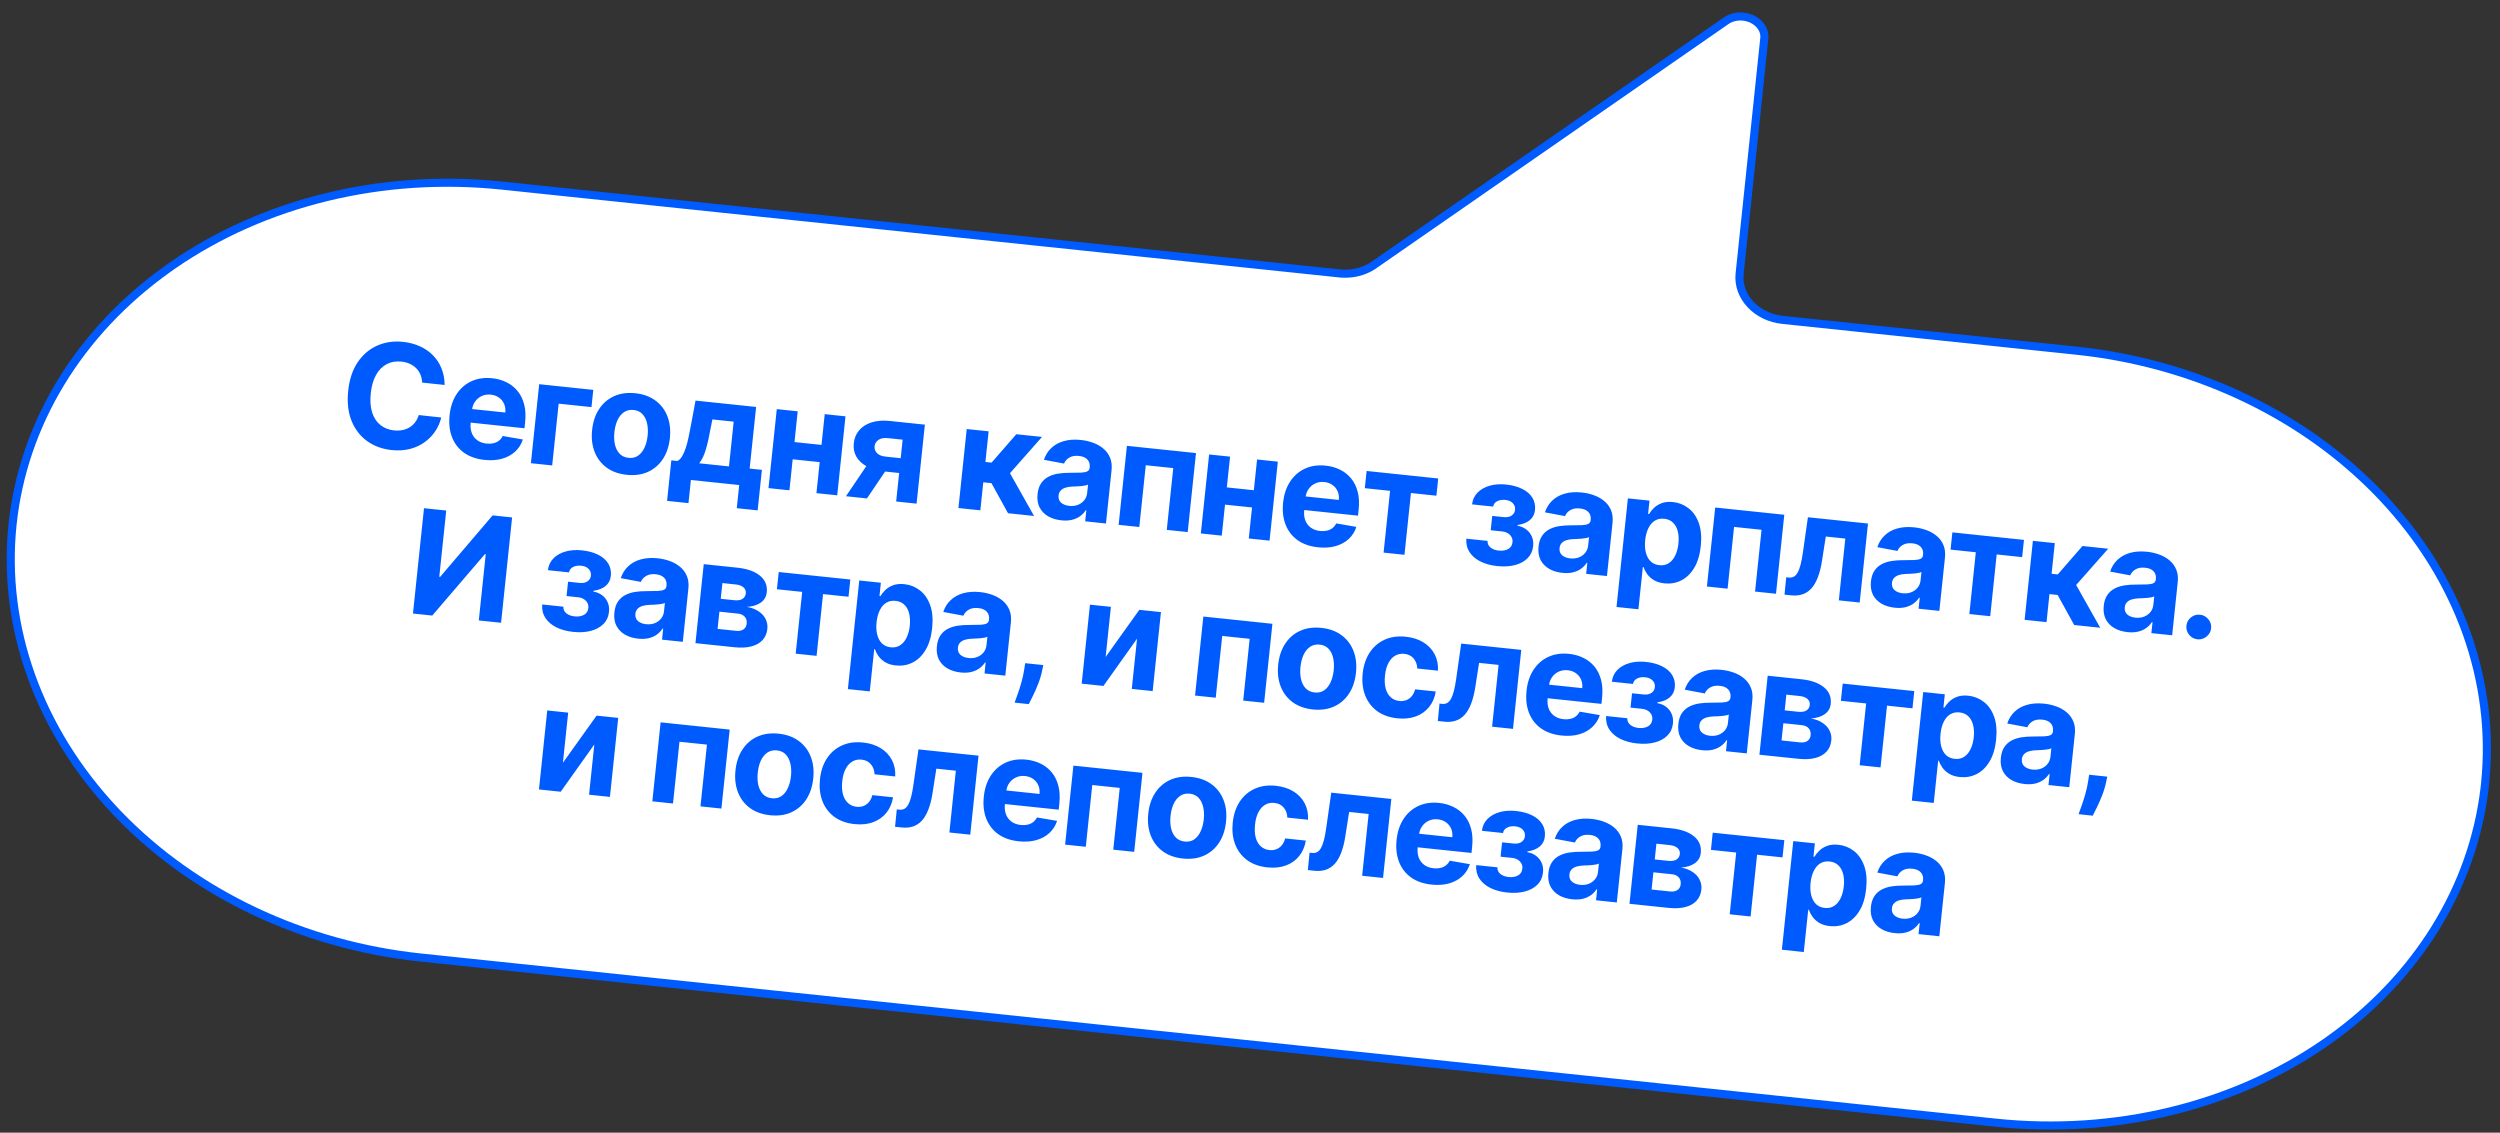 <svg width="309" height="140" viewBox="0 0 309 140" fill="none" xmlns="http://www.w3.org/2000/svg">
<rect x="0" y="0" width="309" height="140" fill="#333333" stroke="none"/>
<g clip-path="url(#clip0_231_365)">
<path d="M246.66 138.76L52.024 118.352C37.518 116.827 24.123 110.482 14.684 100.702L14.238 100.234C4.78 90.19 0.228 77.454 1.552 64.831C2.855 52.402 9.752 41.049 20.783 33.195L21.311 32.824C32.653 24.957 47.305 21.396 62.045 22.939L165.559 33.793L165.843 33.817C166.506 33.858 167.171 33.801 167.809 33.646C168.446 33.492 169.047 33.242 169.585 32.907L169.812 32.757L213.367 2.554C213.744 2.295 214.201 2.124 214.693 2.061L214.905 2.041C215.407 2.01 215.912 2.091 216.371 2.275L216.564 2.36C217.071 2.603 217.478 2.963 217.742 3.385C217.972 3.753 218.084 4.154 218.079 4.551L218.07 4.721L215.017 33.837C214.873 35.212 215.371 36.579 216.371 37.64C217.368 38.699 218.787 39.374 220.31 39.534L256.665 43.346L258.043 43.505C272.021 45.275 284.873 51.525 294.015 60.996L294.462 61.464C303.923 71.51 308.477 84.248 307.153 96.874L307.087 97.466C305.63 109.663 298.777 120.781 287.921 128.509L287.393 128.88C276.051 136.745 261.399 140.306 246.66 138.76Z" fill="white" stroke="#005BFF"/>
<path d="M54.958 47.58L52.174 47.288C52.16 46.922 52.09 46.591 51.963 46.295C51.836 45.995 51.66 45.732 51.435 45.507C51.21 45.282 50.942 45.1 50.631 44.96C50.324 44.821 49.984 44.732 49.611 44.693C48.938 44.622 48.333 44.728 47.798 45.01C47.263 45.288 46.825 45.731 46.482 46.337C46.141 46.94 45.922 47.693 45.828 48.596C45.731 49.524 45.786 50.318 45.996 50.978C46.209 51.639 46.549 52.157 47.016 52.531C47.482 52.906 48.044 53.128 48.7 53.196C49.069 53.235 49.415 53.222 49.739 53.157C50.067 53.093 50.364 52.981 50.629 52.82C50.895 52.655 51.123 52.446 51.312 52.191C51.506 51.937 51.653 51.64 51.753 51.299L54.536 51.604C54.401 52.194 54.161 52.751 53.814 53.276C53.473 53.797 53.037 54.251 52.508 54.637C51.984 55.019 51.376 55.302 50.684 55.487C49.997 55.667 49.236 55.714 48.401 55.627C47.239 55.505 46.229 55.133 45.368 54.512C44.512 53.891 43.871 53.054 43.446 52.003C43.025 50.952 42.889 49.718 43.037 48.303C43.186 46.883 43.58 45.703 44.218 44.763C44.856 43.823 45.661 43.141 46.631 42.715C47.601 42.286 48.659 42.131 49.803 42.251C50.557 42.33 51.246 42.509 51.868 42.789C52.494 43.069 53.036 43.438 53.493 43.898C53.951 44.353 54.306 44.889 54.558 45.507C54.815 46.125 54.948 46.816 54.958 47.58ZM59.887 56.844C58.882 56.739 58.039 56.444 57.357 55.962C56.68 55.475 56.185 54.836 55.874 54.045C55.563 53.25 55.462 52.337 55.57 51.307C55.675 50.303 55.963 49.442 56.432 48.724C56.901 48.006 57.512 47.473 58.265 47.123C59.021 46.774 59.878 46.65 60.836 46.75C61.48 46.818 62.069 46.984 62.602 47.25C63.141 47.512 63.596 47.871 63.968 48.325C64.344 48.78 64.617 49.332 64.784 49.979C64.953 50.622 64.993 51.359 64.906 52.19L64.828 52.934L56.583 52.069L56.759 50.391L62.455 50.988C62.496 50.598 62.447 50.244 62.309 49.925C62.171 49.606 61.961 49.347 61.677 49.145C61.399 48.941 61.063 48.818 60.669 48.776C60.257 48.733 59.883 48.79 59.545 48.948C59.212 49.101 58.94 49.328 58.728 49.627C58.517 49.922 58.39 50.262 58.345 50.647L58.178 52.243C58.127 52.726 58.172 53.153 58.313 53.523C58.459 53.894 58.687 54.192 58.997 54.417C59.308 54.643 59.69 54.779 60.143 54.827C60.444 54.858 60.724 54.845 60.983 54.786C61.242 54.728 61.469 54.623 61.665 54.472C61.861 54.321 62.018 54.128 62.137 53.892L64.625 54.32C64.434 54.908 64.119 55.407 63.678 55.815C63.241 56.219 62.7 56.513 62.055 56.698C61.415 56.88 60.692 56.928 59.887 56.844ZM73.331 48.189L73.107 50.318L69.051 49.893L68.251 57.528L65.619 57.252L66.643 47.487L73.331 48.189ZM77.463 58.687C76.476 58.583 75.644 58.284 74.967 57.789C74.295 57.29 73.804 56.643 73.493 55.847C73.183 55.048 73.08 54.148 73.185 53.148C73.291 52.139 73.578 51.278 74.047 50.565C74.517 49.847 75.132 49.316 75.892 48.971C76.657 48.623 77.533 48.501 78.52 48.604C79.508 48.708 80.338 49.009 81.009 49.508C81.686 50.003 82.179 50.65 82.49 51.45C82.8 52.245 82.903 53.147 82.797 54.156C82.692 55.156 82.405 56.015 81.936 56.733C81.467 57.446 80.85 57.977 80.085 58.325C79.325 58.67 78.451 58.79 77.463 58.687ZM77.696 56.59C78.145 56.637 78.534 56.55 78.861 56.327C79.189 56.1 79.453 55.772 79.652 55.343C79.855 54.914 79.987 54.416 80.046 53.848C80.106 53.28 80.081 52.766 79.971 52.304C79.865 51.843 79.675 51.468 79.401 51.177C79.127 50.887 78.766 50.719 78.316 50.672C77.863 50.624 77.468 50.713 77.132 50.94C76.799 51.166 76.531 51.493 76.328 51.922C76.129 52.351 75.999 52.85 75.94 53.417C75.88 53.985 75.903 54.5 76.009 54.961C76.119 55.422 76.314 55.798 76.591 56.089C76.874 56.376 77.242 56.543 77.696 56.59ZM82.45 61.909L82.975 56.9L83.726 56.978C83.956 56.865 84.153 56.667 84.315 56.384C84.482 56.102 84.629 55.764 84.755 55.37C84.887 54.977 85 54.55 85.096 54.088C85.196 53.623 85.29 53.153 85.378 52.678L85.967 49.514L93.456 50.299L92.657 57.915L94.171 58.073L93.645 63.083L91.064 62.812L91.364 59.952L85.395 59.326L85.095 62.186L82.45 61.909ZM86.421 57.261L90.102 57.647L90.682 52.116L88.05 51.84L87.832 52.936C87.651 53.971 87.454 54.846 87.242 55.56C87.031 56.271 86.757 56.838 86.421 57.261ZM102.407 55.081L102.184 57.211L97.086 56.676L97.309 54.546L102.407 55.081ZM98.598 50.838L97.574 60.603L94.986 60.331L96.01 50.567L98.598 50.838ZM104.503 51.457L103.48 61.222L100.911 60.953L101.935 51.188L104.503 51.457ZM110.765 61.986L111.566 54.344L109.735 54.152C109.24 54.1 108.85 54.175 108.568 54.377C108.285 54.579 108.13 54.837 108.101 55.151C108.064 55.468 108.158 55.75 108.385 55.997C108.617 56.24 108.978 56.387 109.47 56.438L112.229 56.728L112.037 58.559L109.278 58.269C108.443 58.182 107.734 57.979 107.15 57.66C106.567 57.342 106.133 56.939 105.85 56.451C105.568 55.959 105.46 55.41 105.528 54.804C105.59 54.168 105.812 53.627 106.193 53.183C106.574 52.735 107.086 52.409 107.728 52.207C108.376 52 109.119 51.941 109.958 52.029L114.313 52.486L113.289 62.25L110.765 61.986ZM104.56 61.335L107.808 56.534L110.396 56.805L107.154 61.607L104.56 61.335ZM118.462 62.793L119.486 53.028L122.194 53.312L121.797 57.101L122.56 57.181L125.614 53.671L128.793 54.004L124.833 58.486L127.807 63.773L124.591 63.435L122.545 59.718L121.534 59.612L121.17 63.077L118.462 62.793ZM131.18 64.313C130.557 64.247 130.013 64.081 129.548 63.814C129.084 63.542 128.732 63.178 128.493 62.72C128.259 62.258 128.175 61.705 128.243 61.061C128.3 60.519 128.447 60.074 128.685 59.726C128.923 59.378 129.225 59.11 129.592 58.921C129.959 58.732 130.366 58.604 130.815 58.535C131.268 58.467 131.738 58.435 132.226 58.439C132.8 58.439 133.264 58.432 133.617 58.417C133.97 58.399 134.231 58.345 134.399 58.255C134.566 58.166 134.661 58.017 134.683 57.809L134.687 57.771C134.729 57.369 134.635 57.044 134.404 56.797C134.177 56.55 133.832 56.403 133.37 56.354C132.883 56.303 132.484 56.371 132.173 56.556C131.863 56.738 131.644 56.985 131.517 57.297L129.033 56.831C129.223 56.251 129.527 55.765 129.945 55.372C130.364 54.974 130.88 54.69 131.493 54.519C132.111 54.343 132.81 54.297 133.59 54.379C134.133 54.435 134.645 54.553 135.128 54.733C135.615 54.912 136.037 55.156 136.394 55.463C136.756 55.771 137.028 56.147 137.208 56.59C137.389 57.029 137.449 57.538 137.389 58.119L136.698 64.705L134.13 64.436L134.272 63.081L134.195 63.074C134.007 63.362 133.769 63.609 133.481 63.815C133.195 64.016 132.86 64.163 132.478 64.256C132.095 64.344 131.663 64.363 131.18 64.313ZM132.151 62.525C132.55 62.567 132.91 62.525 133.231 62.4C133.553 62.271 133.815 62.08 134.018 61.827C134.22 61.574 134.339 61.276 134.375 60.933L134.484 59.897C134.393 59.943 134.271 59.981 134.118 60.013C133.969 60.04 133.802 60.063 133.616 60.082C133.43 60.097 133.244 60.109 133.059 60.12C132.874 60.126 132.706 60.132 132.556 60.138C132.233 60.151 131.948 60.196 131.7 60.273C131.452 60.35 131.253 60.468 131.103 60.628C130.954 60.784 130.866 60.989 130.84 61.243C130.801 61.612 130.905 61.908 131.151 62.131C131.403 62.35 131.736 62.481 132.151 62.525ZM138.262 64.869L139.286 55.104L147.824 55.999L146.8 65.764L144.212 65.493L145.013 57.858L141.618 57.502L140.818 65.137L138.262 64.869ZM155.845 60.684L155.622 62.814L150.523 62.279L150.747 60.149L155.845 60.684ZM152.035 56.441L151.011 66.206L148.424 65.934L149.448 56.17L152.035 56.441ZM157.941 57.06L156.917 66.825L154.349 66.556L155.373 56.791L157.941 57.06ZM162.911 67.646C161.907 67.541 161.064 67.247 160.382 66.764C159.704 66.277 159.21 65.638 158.899 64.847C158.588 64.052 158.486 63.14 158.594 62.11C158.7 61.105 158.987 60.244 159.457 59.526C159.926 58.809 160.537 58.275 161.289 57.925C162.046 57.576 162.903 57.452 163.86 57.552C164.505 57.62 165.093 57.787 165.627 58.053C166.165 58.315 166.62 58.673 166.992 59.128C167.369 59.583 167.641 60.134 167.809 60.782C167.977 61.425 168.018 62.162 167.93 62.992L167.852 63.736L159.607 62.872L159.783 61.193L165.479 61.791C165.52 61.401 165.472 61.046 165.334 60.728C165.196 60.409 164.985 60.149 164.702 59.948C164.423 59.743 164.087 59.62 163.693 59.579C163.282 59.536 162.907 59.593 162.57 59.75C162.236 59.904 161.964 60.13 161.753 60.429C161.542 60.724 161.414 61.064 161.369 61.45L161.202 63.045C161.151 63.528 161.197 63.955 161.338 64.326C161.483 64.697 161.711 64.995 162.022 65.22C162.332 65.445 162.714 65.582 163.168 65.629C163.469 65.661 163.749 65.647 164.008 65.589C164.267 65.53 164.494 65.426 164.69 65.275C164.885 65.124 165.043 64.93 165.162 64.694L167.649 65.122C167.459 65.711 167.143 66.209 166.702 66.617C166.265 67.021 165.725 67.316 165.08 67.501C164.439 67.682 163.717 67.731 162.911 67.646ZM168.691 60.34L168.914 58.211L177.763 59.139L177.54 61.268L174.393 60.938L173.593 68.573L171.011 68.303L171.812 60.668L168.691 60.34ZM181.238 66.579L183.864 66.855C183.842 67.178 183.96 67.447 184.216 67.663C184.472 67.878 184.818 68.009 185.254 68.055C185.695 68.101 186.077 68.038 186.399 67.866C186.722 67.69 186.903 67.409 186.944 67.023C186.969 66.786 186.931 66.574 186.83 66.388C186.73 66.198 186.58 66.04 186.378 65.916C186.177 65.793 185.937 65.716 185.657 65.686L184.252 65.539L184.438 63.766L185.843 63.913C186.263 63.957 186.595 63.893 186.84 63.722C187.089 63.551 187.229 63.319 187.26 63.027C187.295 62.696 187.204 62.419 186.987 62.195C186.775 61.967 186.47 61.832 186.072 61.79C185.669 61.748 185.325 61.804 185.039 61.958C184.757 62.109 184.597 62.328 184.559 62.615L181.946 62.341C182.016 61.757 182.245 61.269 182.633 60.877C183.025 60.485 183.526 60.204 184.135 60.032C184.749 59.861 185.42 59.813 186.149 59.889C186.946 59.973 187.621 60.157 188.174 60.442C188.731 60.724 189.143 61.086 189.409 61.53C189.68 61.974 189.785 62.48 189.726 63.047C189.672 63.565 189.457 63.979 189.081 64.291C188.706 64.603 188.205 64.801 187.579 64.885L187.569 64.987C187.968 65.055 188.322 65.201 188.628 65.426C188.934 65.651 189.167 65.941 189.327 66.296C189.488 66.647 189.544 67.05 189.496 67.503C189.433 68.109 189.2 68.61 188.799 69.005C188.402 69.4 187.88 69.682 187.232 69.849C186.589 70.013 185.868 70.053 185.067 69.969C184.287 69.888 183.599 69.702 183.004 69.412C182.413 69.119 181.959 68.733 181.641 68.254C181.327 67.775 181.193 67.217 181.238 66.579ZM193.101 70.805C192.478 70.74 191.934 70.574 191.47 70.306C191.005 70.035 190.654 69.67 190.415 69.213C190.18 68.751 190.097 68.198 190.164 67.554C190.221 67.011 190.369 66.566 190.606 66.218C190.844 65.871 191.147 65.602 191.514 65.414C191.88 65.225 192.288 65.096 192.737 65.028C193.189 64.96 193.66 64.927 194.148 64.931C194.722 64.932 195.185 64.925 195.538 64.91C195.892 64.891 196.152 64.837 196.32 64.748C196.488 64.658 196.583 64.51 196.605 64.302L196.609 64.264C196.651 63.861 196.556 63.537 196.325 63.289C196.098 63.043 195.754 62.895 195.292 62.847C194.804 62.796 194.405 62.863 194.094 63.049C193.784 63.231 193.565 63.478 193.438 63.79L190.955 63.324C191.144 62.744 191.448 62.258 191.866 61.864C192.285 61.467 192.801 61.183 193.415 61.011C194.033 60.836 194.732 60.789 195.512 60.871C196.054 60.928 196.567 61.046 197.049 61.225C197.536 61.405 197.958 61.648 198.316 61.956C198.678 62.264 198.949 62.639 199.13 63.082C199.311 63.521 199.371 64.031 199.31 64.612L198.62 71.198L196.051 70.928L196.193 69.574L196.117 69.566C195.928 69.855 195.69 70.102 195.403 70.308C195.116 70.509 194.782 70.656 194.399 70.749C194.017 70.837 193.584 70.856 193.101 70.805ZM194.073 69.018C194.471 69.059 194.831 69.018 195.153 68.893C195.475 68.764 195.737 68.573 195.939 68.32C196.141 68.067 196.26 67.769 196.296 67.425L196.405 66.389C196.315 66.436 196.193 66.474 196.039 66.505C195.891 66.532 195.723 66.556 195.537 66.575C195.351 66.59 195.166 66.602 194.981 66.613C194.796 66.619 194.628 66.625 194.477 66.631C194.155 66.644 193.869 66.689 193.621 66.766C193.373 66.843 193.174 66.961 193.025 67.121C192.876 67.277 192.788 67.482 192.761 67.736C192.722 68.105 192.826 68.401 193.073 68.624C193.324 68.843 193.657 68.974 194.073 69.018ZM199.8 75.023L201.207 61.597L203.877 61.877L203.705 63.517L203.826 63.53C203.972 63.279 204.172 63.03 204.425 62.783C204.683 62.531 205.004 62.334 205.387 62.19C205.775 62.042 206.243 61.996 206.79 62.054C207.502 62.128 208.139 62.384 208.702 62.82C209.265 63.252 209.687 63.859 209.969 64.643C210.252 65.422 210.335 66.372 210.217 67.49C210.103 68.58 209.831 69.481 209.4 70.194C208.975 70.904 208.441 71.42 207.798 71.742C207.161 72.061 206.471 72.181 205.729 72.104C205.204 72.049 204.766 71.915 204.415 71.703C204.069 71.49 203.793 71.241 203.588 70.954C203.383 70.662 203.233 70.374 203.138 70.09L203.056 70.082L202.508 75.307L199.8 75.023ZM203.346 66.757C203.286 67.338 203.313 67.853 203.429 68.302C203.544 68.751 203.742 69.112 204.022 69.386C204.302 69.655 204.661 69.813 205.097 69.859C205.538 69.905 205.924 69.823 206.254 69.614C206.585 69.4 206.851 69.085 207.054 68.669C207.26 68.249 207.394 67.756 207.453 67.188C207.512 66.624 207.486 66.12 207.374 65.676C207.262 65.231 207.066 64.872 206.786 64.599C206.507 64.325 206.144 64.165 205.699 64.118C205.258 64.072 204.873 64.149 204.544 64.35C204.218 64.552 203.953 64.858 203.747 65.269C203.541 65.681 203.407 66.177 203.346 66.757ZM210.975 72.493L211.999 62.728L220.537 63.624L219.513 73.388L216.925 73.117L217.726 65.482L214.331 65.126L213.531 72.761L210.975 72.493ZM220.565 73.499L220.778 71.349L221.102 71.383C221.331 71.407 221.533 71.372 221.71 71.279C221.892 71.183 222.051 71.013 222.188 70.77C222.325 70.528 222.447 70.2 222.555 69.787C222.663 69.37 222.76 68.853 222.846 68.236L223.458 63.93L230.883 64.709L229.859 74.473L227.278 74.203L228.079 66.568L225.669 66.315L225.204 69.281C225.08 70.094 224.907 70.787 224.684 71.36C224.465 71.932 224.197 72.393 223.877 72.74C223.558 73.084 223.193 73.324 222.78 73.461C222.367 73.598 221.9 73.639 221.379 73.584L220.565 73.499ZM234.187 75.113C233.564 75.048 233.02 74.882 232.555 74.615C232.091 74.343 231.739 73.978 231.5 73.52C231.266 73.059 231.182 72.506 231.25 71.862C231.307 71.319 231.454 70.874 231.692 70.526C231.93 70.178 232.232 69.91 232.599 69.722C232.966 69.533 233.374 69.404 233.822 69.336C234.275 69.267 234.745 69.235 235.233 69.239C235.807 69.24 236.271 69.233 236.624 69.218C236.977 69.2 237.238 69.145 237.406 69.056C237.573 68.966 237.668 68.818 237.69 68.61L237.694 68.572C237.736 68.169 237.642 67.844 237.411 67.597C237.184 67.351 236.839 67.203 236.377 67.155C235.89 67.104 235.491 67.171 235.18 67.357C234.87 67.539 234.651 67.786 234.524 68.098L232.04 67.632C232.23 67.052 232.534 66.566 232.952 66.172C233.371 65.775 233.887 65.49 234.5 65.319C235.118 65.144 235.818 65.097 236.597 65.179C237.14 65.236 237.652 65.354 238.135 65.533C238.622 65.713 239.044 65.956 239.401 66.264C239.763 66.572 240.035 66.947 240.215 67.39C240.396 67.829 240.456 68.339 240.396 68.919L239.705 75.506L237.137 75.236L237.279 73.882L237.202 73.874C237.014 74.163 236.776 74.41 236.488 74.616C236.202 74.817 235.867 74.964 235.485 75.057C235.102 75.145 234.67 75.164 234.187 75.113ZM235.158 73.326C235.557 73.367 235.917 73.326 236.238 73.201C236.56 73.072 236.822 72.881 237.025 72.628C237.227 72.375 237.346 72.077 237.382 71.734L237.491 70.697C237.4 70.743 237.278 70.782 237.125 70.813C236.976 70.841 236.809 70.864 236.623 70.883C236.437 70.897 236.251 70.91 236.066 70.921C235.881 70.927 235.713 70.933 235.563 70.939C235.24 70.952 234.955 70.997 234.707 71.074C234.459 71.151 234.26 71.269 234.11 71.429C233.961 71.585 233.873 71.79 233.847 72.044C233.808 72.413 233.912 72.709 234.158 72.932C234.41 73.151 234.743 73.282 235.158 73.326ZM241.089 67.932L241.312 65.802L250.162 66.73L249.938 68.86L246.791 68.53L245.991 76.165L243.41 75.894L244.21 68.259L241.089 67.932ZM250.242 76.61L251.266 66.846L253.974 67.13L253.577 70.919L254.34 70.999L257.395 67.488L260.573 67.822L256.613 72.304L259.587 77.59L256.371 77.253L254.325 73.536L253.314 73.43L252.951 76.894L250.242 76.61ZM262.96 78.13C262.337 78.065 261.793 77.899 261.328 77.631C260.864 77.36 260.512 76.995 260.273 76.537C260.039 76.076 259.955 75.523 260.023 74.879C260.08 74.336 260.227 73.891 260.465 73.543C260.703 73.195 261.005 72.927 261.372 72.739C261.739 72.55 262.147 72.421 262.595 72.353C263.048 72.284 263.518 72.252 264.006 72.256C264.58 72.257 265.044 72.249 265.397 72.235C265.75 72.216 266.011 72.162 266.179 72.073C266.347 71.983 266.441 71.835 266.463 71.627L266.467 71.589C266.509 71.186 266.415 70.862 266.184 70.614C265.957 70.368 265.612 70.22 265.15 70.172C264.663 70.121 264.264 70.188 263.953 70.374C263.643 70.556 263.424 70.803 263.297 71.115L260.813 70.649C261.003 70.069 261.307 69.582 261.725 69.189C262.144 68.792 262.66 68.507 263.273 68.336C263.892 68.161 264.591 68.114 265.37 68.196C265.913 68.253 266.425 68.371 266.908 68.55C267.395 68.73 267.817 68.973 268.175 69.281C268.536 69.589 268.808 69.964 268.988 70.407C269.169 70.846 269.23 71.356 269.169 71.936L268.478 78.522L265.91 78.253L266.052 76.899L265.975 76.891C265.787 77.18 265.549 77.427 265.261 77.632C264.975 77.834 264.64 77.981 264.258 78.073C263.876 78.162 263.443 78.181 262.96 78.13ZM263.931 76.343C264.33 76.384 264.69 76.343 265.011 76.218C265.333 76.089 265.595 75.898 265.798 75.645C266 75.392 266.119 75.094 266.155 74.751L266.264 73.714C266.173 73.76 266.051 73.799 265.898 73.83C265.749 73.857 265.582 73.881 265.396 73.9C265.21 73.914 265.024 73.927 264.839 73.938C264.654 73.944 264.486 73.95 264.336 73.956C264.013 73.969 263.728 74.014 263.48 74.091C263.232 74.168 263.033 74.286 262.883 74.446C262.734 74.602 262.646 74.807 262.62 75.061C262.581 75.43 262.685 75.726 262.931 75.948C263.183 76.168 263.516 76.299 263.931 76.343ZM271.608 79.018C271.188 78.974 270.843 78.788 270.574 78.459C270.308 78.127 270.198 77.752 270.242 77.332C270.285 76.917 270.471 76.576 270.799 76.311C271.131 76.046 271.507 75.935 271.926 75.979C272.333 76.022 272.674 76.207 272.948 76.536C273.222 76.865 273.337 77.237 273.293 77.652C273.264 77.932 273.165 78.181 272.997 78.399C272.833 78.613 272.629 78.778 272.386 78.894C272.142 79.005 271.883 79.047 271.608 79.018ZM52.407 62.814L55.154 63.102L54.295 71.29L54.403 71.301L60.888 63.703L63.297 63.956L61.932 76.975L59.179 76.686L60.038 68.492L59.943 68.482L53.426 76.083L51.042 75.833L52.407 62.814ZM67.012 74.712L69.638 74.987C69.617 75.311 69.734 75.58 69.99 75.796C70.246 76.011 70.592 76.141 71.029 76.187C71.469 76.233 71.851 76.171 72.173 75.999C72.496 75.823 72.677 75.542 72.718 75.156C72.743 74.919 72.705 74.707 72.605 74.521C72.505 74.33 72.354 74.173 72.153 74.049C71.951 73.925 71.711 73.849 71.431 73.819L70.026 73.672L70.212 71.898L71.617 72.046C72.037 72.09 72.369 72.026 72.614 71.854C72.864 71.683 73.004 71.452 73.034 71.159C73.069 70.829 72.978 70.552 72.761 70.327C72.55 70.1 72.245 69.965 71.846 69.923C71.444 69.881 71.099 69.937 70.813 70.091C70.532 70.241 70.372 70.46 70.333 70.748L67.72 70.474C67.79 69.89 68.019 69.402 68.407 69.01C68.799 68.618 69.3 68.336 69.91 68.165C70.523 67.993 71.195 67.946 71.923 68.022C72.72 68.106 73.395 68.29 73.948 68.575C74.505 68.856 74.917 69.219 75.183 69.662C75.454 70.106 75.559 70.612 75.5 71.18C75.446 71.697 75.231 72.112 74.855 72.424C74.48 72.736 73.979 72.934 73.353 73.018L73.343 73.12C73.743 73.188 74.096 73.334 74.402 73.559C74.709 73.784 74.942 74.074 75.102 74.429C75.262 74.78 75.318 75.182 75.271 75.636C75.207 76.242 74.975 76.742 74.573 77.137C74.176 77.533 73.654 77.814 73.007 77.982C72.364 78.146 71.642 78.186 70.841 78.102C70.061 78.02 69.374 77.835 68.778 77.545C68.188 77.252 67.733 76.866 67.415 76.387C67.101 75.908 66.967 75.35 67.012 74.712ZM78.876 78.938C78.252 78.873 77.709 78.706 77.244 78.439C76.78 78.168 76.428 77.803 76.189 77.345C75.954 76.884 75.871 76.331 75.939 75.686C75.996 75.144 76.143 74.699 76.381 74.351C76.619 74.003 76.921 73.735 77.288 73.546C77.655 73.358 78.062 73.229 78.511 73.16C78.964 73.092 79.434 73.06 79.922 73.064C80.496 73.064 80.96 73.057 81.312 73.043C81.666 73.024 81.926 72.97 82.094 72.881C82.262 72.791 82.357 72.642 82.379 72.435L82.383 72.397C82.425 71.994 82.331 71.669 82.099 71.422C81.873 71.176 81.528 71.028 81.066 70.98C80.579 70.928 80.18 70.996 79.869 71.182C79.558 71.364 79.34 71.611 79.213 71.923L76.729 71.457C76.919 70.877 77.222 70.39 77.641 69.997C78.059 69.6 78.576 69.315 79.189 69.144C79.807 68.969 80.506 68.922 81.286 69.004C81.829 69.061 82.341 69.179 82.824 69.358C83.31 69.537 83.733 69.781 84.09 70.088C84.452 70.396 84.724 70.772 84.904 71.215C85.085 71.654 85.145 72.164 85.084 72.744L84.394 79.33L81.826 79.061L81.968 77.707L81.891 77.699C81.702 77.988 81.464 78.235 81.177 78.44C80.89 78.642 80.556 78.789 80.173 78.881C79.791 78.97 79.359 78.989 78.876 78.938ZM79.847 77.15C80.245 77.192 80.605 77.151 80.927 77.026C81.249 76.897 81.511 76.706 81.713 76.453C81.916 76.2 82.035 75.901 82.071 75.558L82.179 74.522C82.089 74.568 81.967 74.607 81.814 74.638C81.665 74.665 81.498 74.688 81.311 74.707C81.126 74.722 80.94 74.735 80.755 74.745C80.57 74.752 80.402 74.758 80.252 74.763C79.929 74.777 79.644 74.822 79.395 74.898C79.147 74.975 78.949 75.094 78.799 75.254C78.65 75.409 78.562 75.615 78.535 75.869C78.497 76.237 78.601 76.533 78.847 76.756C79.098 76.975 79.432 77.107 79.847 77.15ZM85.958 79.494L86.982 69.73L91.146 70.166C92.349 70.292 93.277 70.621 93.928 71.152C94.579 71.683 94.861 72.37 94.772 73.214C94.717 73.743 94.474 74.164 94.043 74.474C93.611 74.784 93.04 74.965 92.328 75.014C92.908 75.118 93.392 75.303 93.78 75.571C94.172 75.835 94.458 76.154 94.637 76.529C94.82 76.904 94.89 77.305 94.845 77.733C94.787 78.288 94.588 78.75 94.25 79.117C93.916 79.485 93.453 79.745 92.863 79.897C92.277 80.05 91.578 80.084 90.764 79.998L85.958 79.494ZM88.694 77.731L90.977 77.97C91.354 78.01 91.658 77.952 91.888 77.796C92.123 77.636 92.257 77.4 92.29 77.086C92.327 76.739 92.247 76.454 92.052 76.232C91.861 76.011 91.577 75.88 91.2 75.841L88.918 75.601L88.694 77.731ZM89.084 74.012L90.782 74.19C91.053 74.218 91.288 74.204 91.487 74.148C91.69 74.088 91.85 73.989 91.968 73.852C92.089 73.714 92.16 73.544 92.182 73.341C92.213 73.04 92.117 72.792 91.893 72.597C91.67 72.402 91.348 72.283 90.928 72.239L89.288 72.067L89.084 74.012ZM96.027 72.831L96.251 70.701L105.1 71.629L104.877 73.759L101.73 73.429L100.929 81.064L98.348 80.793L99.149 73.158L96.027 72.831ZM104.797 85.172L106.204 71.745L108.875 72.025L108.703 73.665L108.823 73.678C108.97 73.428 109.169 73.179 109.422 72.931C109.68 72.68 110.001 72.482 110.384 72.338C110.773 72.19 111.24 72.145 111.787 72.202C112.499 72.277 113.136 72.532 113.699 72.968C114.262 73.4 114.685 74.008 114.967 74.791C115.249 75.571 115.332 76.52 115.214 77.639C115.1 78.728 114.828 79.629 114.397 80.343C113.972 81.052 113.438 81.568 112.795 81.891C112.158 82.209 111.468 82.33 110.727 82.252C110.201 82.197 109.763 82.063 109.412 81.851C109.066 81.639 108.79 81.389 108.585 81.102C108.38 80.811 108.23 80.523 108.135 80.239L108.053 80.23L107.505 85.456L104.797 85.172ZM108.344 76.906C108.283 77.486 108.31 78.001 108.426 78.45C108.541 78.899 108.739 79.261 109.019 79.534C109.299 79.804 109.658 79.961 110.094 80.007C110.535 80.053 110.921 79.972 111.251 79.762C111.582 79.548 111.849 79.233 112.051 78.817C112.258 78.398 112.391 77.904 112.45 77.336C112.509 76.772 112.483 76.268 112.371 75.824C112.259 75.379 112.063 75.02 111.783 74.747C111.504 74.473 111.141 74.313 110.696 74.266C110.255 74.22 109.87 74.298 109.541 74.499C109.215 74.7 108.95 75.007 108.744 75.418C108.538 75.829 108.404 76.325 108.344 76.906ZM118.737 83.118C118.114 83.052 117.57 82.886 117.106 82.619C116.641 82.347 116.29 81.983 116.051 81.525C115.816 81.063 115.733 80.51 115.8 79.866C115.857 79.324 116.005 78.879 116.242 78.531C116.48 78.183 116.783 77.915 117.149 77.726C117.516 77.537 117.924 77.409 118.373 77.34C118.825 77.272 119.296 77.24 119.784 77.244C120.358 77.244 120.821 77.237 121.174 77.222C121.528 77.204 121.788 77.15 121.956 77.06C122.124 76.971 122.219 76.822 122.241 76.615L122.245 76.576C122.287 76.174 122.192 75.849 121.961 75.602C121.734 75.355 121.39 75.208 120.928 75.159C120.44 75.108 120.041 75.176 119.73 75.362C119.42 75.543 119.201 75.79 119.074 76.103L116.591 75.636C116.78 75.056 117.084 74.57 117.502 74.177C117.921 73.779 118.437 73.495 119.051 73.323C119.669 73.148 120.368 73.102 121.148 73.183C121.69 73.24 122.203 73.358 122.685 73.537C123.172 73.717 123.594 73.961 123.952 74.268C124.314 74.576 124.585 74.951 124.766 75.395C124.947 75.834 125.007 76.343 124.946 76.924L124.256 83.51L121.687 83.241L121.829 81.886L121.753 81.879C121.564 82.167 121.326 82.414 121.039 82.62C120.752 82.821 120.418 82.968 120.035 83.061C119.653 83.149 119.22 83.168 118.737 83.118ZM119.709 81.33C120.107 81.372 120.467 81.33 120.789 81.205C121.111 81.076 121.373 80.885 121.575 80.632C121.777 80.379 121.896 80.081 121.932 79.738L122.041 78.702C121.95 78.748 121.829 78.787 121.675 78.817C121.527 78.845 121.359 78.868 121.173 78.887C120.987 78.902 120.802 78.915 120.617 78.925C120.432 78.931 120.264 78.937 120.113 78.943C119.791 78.956 119.505 79.001 119.257 79.078C119.009 79.155 118.81 79.273 118.661 79.433C118.512 79.589 118.424 79.794 118.397 80.048C118.358 80.417 118.462 80.713 118.709 80.936C118.96 81.155 119.293 81.286 119.709 81.33ZM128.95 82.203L128.806 82.894C128.693 83.448 128.528 83.994 128.313 84.533C128.102 85.076 127.888 85.566 127.671 86.002C127.458 86.438 127.287 86.78 127.158 87.028L125.404 86.844C125.493 86.6 125.617 86.26 125.774 85.822C125.931 85.389 126.087 84.9 126.243 84.355C126.399 83.81 126.52 83.25 126.605 82.677L126.712 81.968L128.95 82.203ZM136.658 81.198L140.823 75.375L143.493 75.655L142.469 85.42L139.888 85.149L140.539 78.938L136.385 84.782L133.696 84.5L134.72 74.735L137.308 75.007L136.658 81.198ZM147.709 85.969L148.733 76.204L157.271 77.1L156.247 86.864L153.66 86.593L154.46 78.958L151.066 78.602L150.265 86.237L147.709 85.969ZM162.263 87.688C161.276 87.584 160.444 87.285 159.767 86.79C159.096 86.291 158.604 85.644 158.294 84.849C157.983 84.049 157.88 83.149 157.985 82.149C158.091 81.141 158.378 80.279 158.847 79.566C159.317 78.848 159.932 78.317 160.692 77.973C161.457 77.624 162.333 77.502 163.321 77.606C164.308 77.709 165.138 78.01 165.81 78.509C166.486 79.004 166.979 79.652 167.29 80.451C167.601 81.246 167.703 82.148 167.597 83.157C167.493 84.157 167.205 85.016 166.736 85.734C166.267 86.447 165.65 86.978 164.885 87.327C164.125 87.671 163.251 87.791 162.263 87.688ZM162.496 85.591C162.945 85.639 163.334 85.551 163.661 85.328C163.989 85.101 164.253 84.773 164.452 84.344C164.656 83.915 164.787 83.417 164.847 82.849C164.906 82.281 164.881 81.767 164.771 81.305C164.665 80.844 164.475 80.469 164.201 80.179C163.927 79.889 163.566 79.72 163.117 79.673C162.663 79.625 162.268 79.715 161.932 79.941C161.599 80.167 161.332 80.495 161.128 80.923C160.929 81.352 160.8 81.851 160.74 82.419C160.68 82.987 160.704 83.501 160.81 83.962C160.92 84.424 161.114 84.799 161.392 85.09C161.675 85.377 162.043 85.544 162.496 85.591ZM172.705 88.783C171.705 88.678 170.867 88.376 170.191 87.876C169.52 87.373 169.031 86.722 168.725 85.923C168.423 85.125 168.324 84.231 168.427 83.244C168.532 82.244 168.817 81.387 169.282 80.673C169.751 79.955 170.366 79.422 171.127 79.073C171.888 78.72 172.762 78.596 173.75 78.699C174.602 78.788 175.331 79.021 175.939 79.398C176.546 79.774 177.007 80.262 177.322 80.86C177.636 81.459 177.772 82.137 177.732 82.896L175.176 82.628C175.155 82.133 175.005 81.721 174.727 81.392C174.454 81.059 174.069 80.866 173.573 80.814C173.153 80.77 172.775 80.846 172.437 81.042C172.104 81.234 171.828 81.537 171.609 81.952C171.39 82.366 171.248 82.88 171.184 83.495C171.118 84.118 171.148 84.656 171.271 85.111C171.399 85.565 171.608 85.924 171.898 86.185C172.188 86.447 172.542 86.6 172.962 86.644C173.271 86.676 173.555 86.642 173.814 86.54C174.078 86.439 174.303 86.277 174.489 86.052C174.68 85.823 174.819 85.54 174.906 85.202L177.462 85.47C177.341 86.212 177.069 86.847 176.645 87.377C176.225 87.903 175.681 88.291 175.012 88.543C174.343 88.794 173.574 88.874 172.705 88.783ZM177.711 89.115L177.924 86.965L178.248 86.999C178.477 87.023 178.68 86.988 178.856 86.895C179.038 86.799 179.197 86.629 179.334 86.386C179.471 86.144 179.593 85.816 179.701 85.403C179.809 84.986 179.906 84.469 179.992 83.853L180.604 79.546L188.029 80.325L187.005 90.089L184.424 89.819L185.225 82.184L182.815 81.931L182.35 84.897C182.226 85.711 182.053 86.404 181.83 86.976C181.612 87.549 181.343 88.009 181.023 88.357C180.705 88.7 180.339 88.941 179.926 89.077C179.513 89.214 179.046 89.255 178.525 89.2L177.711 89.115ZM192.998 90.911C191.993 90.805 191.15 90.511 190.468 90.028C189.791 89.542 189.296 88.903 188.985 88.112C188.674 87.317 188.573 86.404 188.681 85.374C188.786 84.37 189.073 83.509 189.543 82.791C190.012 82.073 190.623 81.539 191.375 81.19C192.132 80.841 192.989 80.716 193.947 80.817C194.591 80.884 195.18 81.051 195.713 81.317C196.251 81.579 196.706 81.937 197.079 82.392C197.455 82.847 197.727 83.398 197.895 84.046C198.063 84.689 198.104 85.426 198.017 86.257L197.939 87L189.693 86.136L189.869 84.458L195.566 85.055C195.606 84.665 195.558 84.311 195.42 83.992C195.282 83.673 195.071 83.413 194.788 83.212C194.51 83.007 194.173 82.884 193.779 82.843C193.368 82.8 192.994 82.857 192.656 83.014C192.323 83.168 192.05 83.394 191.839 83.694C191.628 83.989 191.5 84.329 191.456 84.714L191.288 86.309C191.238 86.793 191.283 87.219 191.424 87.59C191.57 87.961 191.797 88.259 192.108 88.484C192.419 88.71 192.801 88.846 193.254 88.894C193.555 88.925 193.835 88.912 194.094 88.853C194.353 88.795 194.58 88.69 194.776 88.539C194.972 88.388 195.129 88.195 195.248 87.959L197.736 88.387C197.545 88.975 197.23 89.473 196.788 89.881C196.352 90.285 195.811 90.58 195.166 90.765C194.526 90.947 193.803 90.995 192.998 90.911ZM198.517 88.501L201.143 88.776C201.122 89.1 201.239 89.369 201.495 89.584C201.751 89.8 202.097 89.93 202.534 89.976C202.975 90.022 203.356 89.959 203.678 89.787C204.001 89.611 204.183 89.33 204.223 88.945C204.248 88.707 204.21 88.496 204.11 88.309C204.01 88.119 203.859 87.962 203.658 87.838C203.457 87.714 203.216 87.637 202.937 87.608L201.532 87.461L201.718 85.687L203.122 85.834C203.542 85.878 203.874 85.815 204.119 85.643C204.369 85.472 204.509 85.241 204.539 84.948C204.574 84.618 204.483 84.34 204.267 84.116C204.055 83.888 203.75 83.754 203.351 83.712C202.949 83.669 202.604 83.725 202.318 83.88C202.037 84.03 201.877 84.249 201.838 84.536L199.225 84.262C199.295 83.678 199.524 83.19 199.912 82.798C200.305 82.407 200.806 82.125 201.415 81.953C202.028 81.782 202.7 81.734 203.429 81.811C204.225 81.894 204.9 82.079 205.453 82.364C206.011 82.645 206.422 83.007 206.689 83.451C206.959 83.895 207.065 84.401 207.005 84.969C206.951 85.486 206.736 85.9 206.361 86.212C205.985 86.524 205.484 86.723 204.859 86.807L204.848 86.909C205.248 86.976 205.601 87.123 205.907 87.347C206.214 87.572 206.447 87.862 206.607 88.218C206.767 88.569 206.823 88.971 206.776 89.424C206.712 90.031 206.48 90.531 206.079 90.926C205.681 91.321 205.159 91.603 204.512 91.771C203.869 91.935 203.147 91.975 202.346 91.891C201.566 91.809 200.879 91.623 200.284 91.334C199.693 91.041 199.239 90.654 198.92 90.175C198.606 89.697 198.472 89.139 198.517 88.501ZM210.381 92.727C209.758 92.662 209.214 92.495 208.749 92.228C208.285 91.957 207.933 91.592 207.694 91.134C207.46 90.672 207.376 90.12 207.444 89.475C207.501 88.933 207.648 88.488 207.886 88.14C208.124 87.792 208.426 87.524 208.793 87.335C209.16 87.147 209.568 87.018 210.016 86.949C210.469 86.881 210.939 86.849 211.427 86.853C212.001 86.853 212.465 86.846 212.818 86.832C213.171 86.813 213.432 86.759 213.6 86.669C213.768 86.58 213.862 86.431 213.884 86.224L213.888 86.186C213.93 85.783 213.836 85.458 213.605 85.211C213.378 84.964 213.033 84.817 212.571 84.768C212.084 84.717 211.685 84.785 211.374 84.971C211.064 85.152 210.845 85.399 210.718 85.712L208.234 85.246C208.424 84.666 208.728 84.179 209.146 83.786C209.565 83.388 210.081 83.104 210.694 82.933C211.313 82.758 212.012 82.711 212.791 82.793C213.334 82.85 213.846 82.968 214.329 83.147C214.816 83.326 215.238 83.57 215.596 83.877C215.957 84.185 216.229 84.561 216.409 85.004C216.59 85.443 216.651 85.952 216.59 86.533L215.899 93.119L213.331 92.85L213.473 91.496L213.396 91.488C213.208 91.776 212.97 92.023 212.682 92.229C212.396 92.43 212.061 92.577 211.679 92.67C211.296 92.759 210.864 92.778 210.381 92.727ZM211.352 90.939C211.751 90.981 212.111 90.939 212.432 90.815C212.754 90.686 213.016 90.495 213.219 90.242C213.421 89.988 213.54 89.69 213.576 89.347L213.685 88.311C213.594 88.357 213.472 88.396 213.319 88.427C213.17 88.454 213.003 88.477 212.817 88.496C212.631 88.511 212.445 88.524 212.26 88.534C212.075 88.54 211.907 88.546 211.757 88.552C211.434 88.565 211.149 88.611 210.901 88.687C210.653 88.764 210.454 88.882 210.304 89.043C210.155 89.198 210.067 89.403 210.041 89.658C210.002 90.026 210.106 90.322 210.352 90.545C210.604 90.764 210.937 90.896 211.352 90.939ZM217.463 93.283L218.487 83.518L222.651 83.955C223.855 84.081 224.782 84.41 225.433 84.941C226.085 85.472 226.366 86.159 226.278 87.002C226.222 87.532 225.979 87.952 225.548 88.263C225.117 88.573 224.545 88.753 223.833 88.803C224.413 88.907 224.897 89.092 225.285 89.36C225.677 89.624 225.963 89.943 226.142 90.317C226.326 90.692 226.395 91.094 226.35 91.522C226.292 92.077 226.093 92.538 225.755 92.906C225.421 93.273 224.959 93.533 224.369 93.686C223.783 93.839 223.083 93.872 222.269 93.787L217.463 93.283ZM220.2 91.52L222.482 91.759C222.859 91.799 223.163 91.74 223.393 91.585C223.629 91.425 223.763 91.189 223.796 90.875C223.832 90.527 223.753 90.243 223.557 90.021C223.366 89.799 223.082 89.669 222.705 89.629L220.423 89.39L220.2 91.52ZM220.589 87.801L222.287 87.979C222.558 88.007 222.793 87.993 222.992 87.937C223.195 87.877 223.355 87.778 223.473 87.64C223.594 87.503 223.666 87.333 223.687 87.129C223.719 86.829 223.622 86.581 223.399 86.386C223.175 86.191 222.853 86.071 222.434 86.028L220.793 85.856L220.589 87.801ZM227.533 86.62L227.756 84.49L236.605 85.418L236.382 87.548L233.235 87.218L232.434 94.853L229.853 94.582L230.654 86.947L227.533 86.62ZM236.302 98.96L237.71 85.534L240.38 85.814L240.208 87.454L240.329 87.467C240.475 87.216 240.674 86.967 240.927 86.72C241.185 86.468 241.506 86.27 241.889 86.126C242.278 85.979 242.745 85.933 243.292 85.991C244.004 86.065 244.641 86.321 245.204 86.757C245.767 87.189 246.19 87.796 246.472 88.58C246.754 89.359 246.837 90.309 246.72 91.427C246.605 92.517 246.333 93.418 245.903 94.131C245.477 94.841 244.943 95.357 244.301 95.679C243.663 95.998 242.973 96.119 242.232 96.041C241.706 95.986 241.268 95.852 240.918 95.639C240.571 95.427 240.296 95.178 240.09 94.891C239.885 94.599 239.735 94.311 239.641 94.027L239.558 94.019L239.01 99.244L236.302 98.96ZM239.849 90.694C239.788 91.275 239.815 91.79 239.931 92.239C240.047 92.688 240.245 93.049 240.524 93.323C240.805 93.592 241.163 93.75 241.6 93.796C242.04 93.842 242.426 93.76 242.756 93.551C243.087 93.337 243.354 93.022 243.556 92.606C243.763 92.187 243.896 91.693 243.956 91.125C244.015 90.561 243.988 90.057 243.876 89.613C243.764 89.168 243.568 88.809 243.289 88.535C243.009 88.262 242.646 88.102 242.201 88.055C241.761 88.009 241.375 88.086 241.046 88.287C240.721 88.489 240.455 88.795 240.249 89.207C240.043 89.618 239.91 90.114 239.849 90.694ZM250.242 96.906C249.619 96.841 249.076 96.675 248.611 96.408C248.147 96.136 247.795 95.772 247.556 95.314C247.321 94.852 247.238 94.299 247.306 93.655C247.362 93.112 247.51 92.667 247.748 92.32C247.986 91.972 248.288 91.703 248.655 91.515C249.022 91.326 249.429 91.198 249.878 91.129C250.331 91.061 250.801 91.028 251.289 91.033C251.863 91.033 252.327 91.026 252.679 91.011C253.033 90.993 253.293 90.939 253.461 90.849C253.629 90.76 253.724 90.611 253.746 90.403L253.75 90.365C253.792 89.963 253.698 89.638 253.466 89.391C253.239 89.144 252.895 88.996 252.433 88.948C251.946 88.897 251.547 88.964 251.236 89.15C250.925 89.332 250.707 89.579 250.58 89.891L248.096 89.425C248.285 88.845 248.589 88.359 249.008 87.966C249.426 87.568 249.942 87.284 250.556 87.112C251.174 86.937 251.873 86.891 252.653 86.972C253.196 87.029 253.708 87.147 254.191 87.326C254.677 87.506 255.1 87.749 255.457 88.057C255.819 88.365 256.09 88.74 256.271 89.183C256.452 89.622 256.512 90.132 256.451 90.713L255.761 97.299L253.192 97.029L253.334 95.675L253.258 95.667C253.069 95.956 252.831 96.203 252.544 96.409C252.257 96.61 251.923 96.757 251.54 96.85C251.158 96.938 250.726 96.957 250.242 96.906ZM251.214 95.119C251.612 95.16 251.972 95.119 252.294 94.994C252.616 94.865 252.878 94.674 253.08 94.421C253.283 94.168 253.402 93.87 253.438 93.527L253.546 92.49C253.456 92.537 253.334 92.575 253.181 92.606C253.032 92.634 252.865 92.657 252.678 92.676C252.493 92.691 252.307 92.703 252.122 92.714C251.937 92.72 251.769 92.726 251.619 92.732C251.296 92.745 251.01 92.79 250.762 92.867C250.514 92.944 250.316 93.062 250.166 93.222C250.017 93.378 249.929 93.583 249.902 93.837C249.864 94.206 249.968 94.502 250.214 94.725C250.465 94.944 250.799 95.075 251.214 95.119ZM260.455 95.991L260.312 96.683C260.198 97.237 260.033 97.783 259.818 98.322C259.607 98.865 259.393 99.355 259.176 99.791C258.963 100.227 258.792 100.569 258.663 100.817L256.909 100.633C256.999 100.389 257.122 100.049 257.279 99.611C257.436 99.178 257.593 98.688 257.748 98.143C257.904 97.598 258.025 97.039 258.111 96.465L258.217 95.757L260.455 95.991ZM69.577 94.274L73.742 88.451L76.412 88.731L75.388 98.496L72.807 98.225L73.458 92.014L69.304 97.858L66.615 97.576L67.639 87.811L70.226 88.082L69.577 94.274ZM80.628 99.045L81.652 89.28L90.189 90.176L89.165 99.94L86.578 99.669L87.379 92.034L83.984 91.678L83.183 99.313L80.628 99.045ZM95.182 100.764C94.194 100.66 93.362 100.361 92.686 99.866C92.014 99.367 91.523 98.72 91.212 97.925C90.902 97.125 90.799 96.225 90.904 95.225C91.01 94.216 91.297 93.355 91.766 92.642C92.235 91.924 92.85 91.393 93.61 91.049C94.375 90.7 95.251 90.578 96.239 90.681C97.227 90.785 98.056 91.086 98.728 91.585C99.404 92.08 99.898 92.728 100.208 93.527C100.519 94.322 100.622 95.224 100.516 96.233C100.411 97.233 100.124 98.092 99.654 98.81C99.185 99.523 98.568 100.054 97.803 100.402C97.043 100.747 96.169 100.867 95.182 100.764ZM95.415 98.667C95.864 98.714 96.252 98.627 96.58 98.404C96.908 98.177 97.171 97.849 97.371 97.42C97.574 96.991 97.706 96.493 97.765 95.925C97.825 95.357 97.799 94.843 97.689 94.381C97.583 93.92 97.393 93.545 97.12 93.255C96.846 92.965 96.484 92.796 96.035 92.749C95.582 92.701 95.187 92.79 94.85 93.017C94.518 93.243 94.25 93.571 94.046 93.999C93.847 94.428 93.718 94.927 93.658 95.495C93.599 96.062 93.622 96.577 93.728 97.038C93.838 97.499 94.032 97.875 94.31 98.166C94.593 98.453 94.961 98.62 95.415 98.667ZM105.624 101.859C104.623 101.754 103.785 101.452 103.109 100.952C102.438 100.449 101.949 99.798 101.643 98.999C101.341 98.201 101.242 97.307 101.346 96.32C101.45 95.32 101.735 94.463 102.2 93.749C102.669 93.031 103.285 92.498 104.045 92.149C104.806 91.796 105.681 91.671 106.668 91.775C107.52 91.864 108.25 92.097 108.857 92.474C109.465 92.85 109.926 93.338 110.24 93.936C110.554 94.535 110.691 95.213 110.65 95.972L108.094 95.704C108.073 95.209 107.924 94.797 107.645 94.468C107.372 94.135 106.987 93.942 106.491 93.89C106.072 93.846 105.693 93.922 105.356 94.118C105.023 94.31 104.747 94.613 104.527 95.028C104.308 95.442 104.167 95.956 104.102 96.57C104.037 97.193 104.066 97.732 104.19 98.186C104.318 98.641 104.527 98.999 104.816 99.261C105.106 99.523 105.46 99.676 105.88 99.72C106.189 99.752 106.474 99.718 106.733 99.616C106.996 99.515 107.221 99.353 107.407 99.128C107.599 98.899 107.737 98.616 107.824 98.278L110.38 98.546C110.259 99.288 109.987 99.923 109.563 100.453C109.144 100.979 108.599 101.367 107.93 101.619C107.261 101.87 106.492 101.95 105.624 101.859ZM110.629 102.191L110.842 100.041L111.166 100.075C111.395 100.099 111.598 100.064 111.775 99.971C111.956 99.875 112.115 99.705 112.252 99.462C112.389 99.22 112.511 98.892 112.619 98.479C112.727 98.062 112.824 97.545 112.91 96.928L113.522 92.622L120.947 93.401L119.924 103.165L117.343 102.895L118.143 95.26L115.734 95.007L115.269 97.973C115.145 98.787 114.971 99.48 114.748 100.052C114.53 100.625 114.261 101.085 113.942 101.433C113.623 101.776 113.257 102.016 112.844 102.153C112.431 102.29 111.964 102.331 111.443 102.276L110.629 102.191ZM125.916 103.986C124.912 103.881 124.068 103.587 123.386 103.104C122.709 102.618 122.215 101.979 121.903 101.188C121.593 100.392 121.491 99.48 121.599 98.45C121.704 97.446 121.992 96.585 122.461 95.867C122.931 95.149 123.542 94.615 124.294 94.266C125.05 93.917 125.907 93.792 126.865 93.893C127.509 93.96 128.098 94.127 128.632 94.393C129.17 94.655 129.625 95.013 129.997 95.468C130.374 95.923 130.646 96.474 130.813 97.122C130.982 97.765 131.022 98.502 130.935 99.332L130.857 100.076L122.612 99.212L122.788 97.534L128.484 98.131C128.525 97.741 128.476 97.386 128.338 97.068C128.2 96.749 127.99 96.489 127.707 96.288C127.428 96.083 127.092 95.96 126.698 95.919C126.287 95.876 125.912 95.933 125.574 96.09C125.241 96.244 124.969 96.47 124.758 96.769C124.547 97.064 124.419 97.404 124.374 97.79L124.207 99.385C124.156 99.869 124.201 100.295 124.343 100.666C124.488 101.037 124.716 101.335 125.026 101.56C125.337 101.786 125.719 101.922 126.173 101.97C126.473 102.001 126.753 101.988 127.012 101.929C127.271 101.871 127.499 101.766 127.694 101.615C127.89 101.464 128.048 101.271 128.167 101.035L130.654 101.463C130.464 102.051 130.148 102.549 129.707 102.957C129.27 103.361 128.729 103.656 128.084 103.841C127.444 104.022 126.721 104.071 125.916 103.986ZM131.648 104.395L132.672 94.63L141.21 95.525L140.186 105.29L137.598 105.019L138.399 97.384L135.004 97.028L134.204 104.663L131.648 104.395ZM146.202 106.114C145.215 106.01 144.383 105.711 143.706 105.216C143.034 104.717 142.543 104.07 142.232 103.274C141.922 102.475 141.819 101.575 141.924 100.575C142.03 99.566 142.317 98.705 142.786 97.991C143.256 97.274 143.87 96.743 144.631 96.398C145.396 96.05 146.272 95.927 147.259 96.031C148.247 96.135 149.076 96.436 149.748 96.935C150.425 97.43 150.918 98.077 151.229 98.877C151.539 99.672 151.642 100.574 151.536 101.583C151.431 102.583 151.144 103.442 150.675 104.159C150.206 104.873 149.589 105.404 148.824 105.752C148.063 106.097 147.19 106.217 146.202 106.114ZM146.435 104.017C146.884 104.064 147.272 103.976 147.6 103.754C147.928 103.527 148.192 103.199 148.391 102.77C148.594 102.341 148.726 101.843 148.785 101.275C148.845 100.707 148.82 100.192 148.71 99.731C148.604 99.27 148.414 98.894 148.14 98.604C147.866 98.314 147.505 98.146 147.055 98.099C146.602 98.051 146.207 98.14 145.87 98.366C145.538 98.593 145.27 98.92 145.067 99.349C144.868 99.778 144.738 100.276 144.679 100.844C144.619 101.412 144.642 101.927 144.748 102.388C144.858 102.849 145.052 103.225 145.33 103.516C145.613 103.802 145.981 103.969 146.435 104.017ZM156.644 107.208C155.644 107.104 154.806 106.801 154.13 106.302C153.458 105.799 152.969 105.148 152.663 104.349C152.361 103.55 152.262 102.657 152.366 101.67C152.471 100.669 152.756 99.812 153.22 99.098C153.69 98.381 154.305 97.847 155.065 97.499C155.827 97.146 156.701 97.021 157.688 97.125C158.54 97.214 159.27 97.447 159.877 97.823C160.485 98.2 160.946 98.687 161.26 99.286C161.574 99.884 161.711 100.563 161.67 101.321L159.115 101.053C159.094 100.558 158.944 100.146 158.666 99.817C158.392 99.484 158.007 99.292 157.512 99.24C157.092 99.196 156.713 99.272 156.376 99.468C156.043 99.66 155.767 99.963 155.548 100.377C155.329 100.791 155.187 101.306 155.122 101.92C155.057 102.543 155.086 103.082 155.21 103.536C155.338 103.991 155.547 104.349 155.837 104.611C156.126 104.873 156.481 105.025 156.9 105.069C157.21 105.102 157.494 105.067 157.753 104.966C158.017 104.865 158.241 104.702 158.428 104.478C158.619 104.249 158.758 103.966 158.845 103.628L161.4 103.896C161.28 104.637 161.007 105.273 160.583 105.803C160.164 106.328 159.62 106.717 158.951 106.968C158.282 107.219 157.513 107.3 156.644 107.208ZM161.65 107.54L161.862 105.39L162.186 105.424C162.415 105.448 162.618 105.414 162.795 105.321C162.977 105.224 163.136 105.055 163.273 104.812C163.409 104.569 163.532 104.241 163.639 103.829C163.747 103.411 163.844 102.895 163.93 102.278L164.543 97.972L171.968 98.75L170.944 108.515L168.363 108.244L169.163 100.609L166.754 100.357L166.289 103.322C166.165 104.136 165.992 104.829 165.769 105.402C165.55 105.974 165.281 106.434 164.962 106.782C164.643 107.126 164.277 107.366 163.865 107.503C163.452 107.639 162.985 107.68 162.463 107.626L161.65 107.54ZM176.936 109.336C175.932 109.231 175.089 108.937 174.407 108.454C173.729 107.967 173.235 107.328 172.924 106.537C172.613 105.742 172.511 104.83 172.619 103.8C172.725 102.795 173.012 101.934 173.482 101.216C173.951 100.499 174.562 99.965 175.314 99.615C176.071 99.266 176.928 99.142 177.885 99.242C178.53 99.31 179.118 99.477 179.652 99.742C180.19 100.005 180.645 100.363 181.017 100.818C181.394 101.273 181.666 101.824 181.834 102.471C182.002 103.115 182.043 103.851 181.955 104.682L181.877 105.426L173.632 104.561L173.808 102.883L179.504 103.48C179.545 103.09 179.497 102.736 179.359 102.417C179.221 102.099 179.01 101.839 178.727 101.638C178.448 101.433 178.112 101.31 177.718 101.269C177.307 101.225 176.932 101.283 176.595 101.44C176.261 101.594 175.989 101.82 175.778 102.119C175.567 102.414 175.439 102.754 175.394 103.139L175.227 104.735C175.176 105.218 175.222 105.645 175.363 106.015C175.508 106.386 175.736 106.684 176.047 106.91C176.357 107.135 176.739 107.272 177.193 107.319C177.494 107.351 177.774 107.337 178.033 107.279C178.292 107.22 178.519 107.115 178.715 106.965C178.91 106.814 179.068 106.62 179.187 106.384L181.674 106.812C181.484 107.401 181.168 107.899 180.727 108.307C180.29 108.711 179.75 109.006 179.105 109.191C178.464 109.372 177.742 109.421 176.936 109.336ZM182.456 106.926L185.082 107.202C185.061 107.525 185.178 107.794 185.434 108.01C185.69 108.225 186.036 108.356 186.473 108.401C186.913 108.448 187.295 108.385 187.617 108.213C187.94 108.037 188.121 107.756 188.162 107.37C188.187 107.133 188.149 106.921 188.048 106.735C187.948 106.545 187.798 106.387 187.597 106.263C187.395 106.14 187.155 106.063 186.875 106.034L185.47 105.886L185.656 104.113L187.061 104.26C187.481 104.304 187.813 104.24 188.058 104.069C188.307 103.898 188.447 103.666 188.478 103.374C188.513 103.043 188.422 102.766 188.205 102.542C187.994 102.314 187.689 102.179 187.29 102.137C186.888 102.095 186.543 102.151 186.257 102.305C185.976 102.456 185.816 102.675 185.777 102.962L183.164 102.688C183.234 102.104 183.463 101.616 183.851 101.224C184.243 100.832 184.744 100.551 185.354 100.379C185.967 100.208 186.638 100.16 187.367 100.237C188.164 100.32 188.839 100.504 189.392 100.789C189.949 101.071 190.361 101.433 190.627 101.877C190.898 102.321 191.003 102.827 190.944 103.394C190.89 103.911 190.675 104.326 190.299 104.638C189.924 104.95 189.423 105.148 188.797 105.232L188.787 105.334C189.187 105.402 189.54 105.548 189.846 105.773C190.152 105.998 190.386 106.288 190.545 106.643C190.706 106.994 190.762 107.397 190.714 107.85C190.651 108.456 190.419 108.957 190.017 109.352C189.62 109.747 189.098 110.029 188.45 110.196C187.808 110.36 187.086 110.4 186.285 110.316C185.505 110.235 184.817 110.049 184.222 109.759C183.632 109.466 183.177 109.08 182.859 108.601C182.545 108.122 182.411 107.564 182.456 106.926ZM194.319 111.152C193.696 111.087 193.153 110.921 192.688 110.654C192.224 110.382 191.872 110.017 191.633 109.56C191.398 109.098 191.315 108.545 191.383 107.901C191.439 107.358 191.587 106.913 191.825 106.565C192.063 106.218 192.365 105.949 192.732 105.761C193.099 105.572 193.506 105.443 193.955 105.375C194.408 105.307 194.878 105.274 195.366 105.278C195.94 105.279 196.404 105.272 196.756 105.257C197.11 105.239 197.37 105.184 197.538 105.095C197.706 105.005 197.801 104.857 197.823 104.649L197.827 104.611C197.869 104.208 197.775 103.884 197.543 103.637C197.316 103.39 196.972 103.242 196.51 103.194C196.023 103.143 195.624 103.21 195.313 103.396C195.002 103.578 194.784 103.825 194.657 104.137L192.173 103.671C192.362 103.091 192.666 102.605 193.085 102.211C193.503 101.814 194.019 101.53 194.633 101.358C195.251 101.183 195.95 101.136 196.73 101.218C197.273 101.275 197.785 101.393 198.268 101.572C198.754 101.752 199.177 101.995 199.534 102.303C199.896 102.611 200.167 102.986 200.348 103.429C200.529 103.868 200.589 104.378 200.528 104.959L199.838 111.545L197.269 111.275L197.411 109.921L197.335 109.913C197.146 110.202 196.908 110.449 196.621 110.655C196.334 110.856 196 111.003 195.617 111.096C195.235 111.184 194.803 111.203 194.319 111.152ZM195.291 109.365C195.689 109.406 196.049 109.365 196.371 109.24C196.693 109.111 196.955 108.92 197.157 108.667C197.36 108.414 197.479 108.116 197.515 107.773L197.623 106.736C197.533 106.783 197.411 106.821 197.258 106.852C197.109 106.88 196.942 106.903 196.755 106.922C196.57 106.936 196.384 106.949 196.199 106.96C196.014 106.966 195.846 106.972 195.696 106.978C195.373 106.991 195.087 107.036 194.839 107.113C194.591 107.19 194.393 107.308 194.243 107.468C194.094 107.624 194.006 107.829 193.979 108.083C193.941 108.452 194.045 108.748 194.291 108.971C194.542 109.19 194.876 109.321 195.291 109.365ZM201.402 111.709L202.426 101.944L206.59 102.381C207.793 102.507 208.721 102.835 209.372 103.366C210.023 103.897 210.305 104.585 210.216 105.428C210.161 105.958 209.917 106.378 209.486 106.688C209.055 106.999 208.484 107.179 207.772 107.228C208.352 107.332 208.836 107.518 209.224 107.786C209.616 108.049 209.901 108.369 210.081 108.743C210.264 109.118 210.334 109.519 210.289 109.947C210.23 110.503 210.032 110.964 209.694 111.331C209.359 111.699 208.897 111.959 208.307 112.111C207.721 112.264 207.021 112.298 206.208 112.213L201.402 111.709ZM204.138 109.945L206.42 110.185C206.798 110.224 207.101 110.166 207.332 110.01C207.567 109.851 207.701 109.614 207.734 109.3C207.771 108.953 207.691 108.668 207.496 108.446C207.305 108.225 207.021 108.094 206.644 108.055L204.361 107.816L204.138 109.945ZM204.528 106.226L206.225 106.404C206.497 106.433 206.732 106.419 206.93 106.363C207.134 106.302 207.294 106.204 207.411 106.066C207.533 105.929 207.604 105.758 207.626 105.555C207.657 105.254 207.561 105.006 207.337 104.811C207.114 104.616 206.792 104.497 206.372 104.453L204.732 104.281L204.528 106.226ZM211.471 105.045L211.694 102.916L220.544 103.844L220.32 105.973L217.174 105.643L216.373 113.278L213.792 113.008L214.593 105.373L211.471 105.045ZM220.241 117.386L221.648 103.96L224.318 104.239L224.146 105.88L224.267 105.892C224.413 105.642 224.613 105.393 224.866 105.145C225.124 104.894 225.445 104.696 225.828 104.552C226.216 104.404 226.684 104.359 227.231 104.416C227.943 104.491 228.58 104.746 229.143 105.182C229.706 105.614 230.128 106.222 230.41 107.006C230.693 107.785 230.776 108.734 230.658 109.853C230.544 110.942 230.272 111.844 229.841 112.557C229.416 113.266 228.882 113.782 228.239 114.105C227.602 114.424 226.912 114.544 226.17 114.466C225.645 114.411 225.207 114.277 224.856 114.065C224.51 113.853 224.234 113.604 224.029 113.316C223.824 113.025 223.674 112.737 223.579 112.453L223.497 112.444L222.949 117.67L220.241 117.386ZM223.787 109.12C223.727 109.7 223.754 110.215 223.87 110.665C223.985 111.114 224.183 111.475 224.463 111.749C224.743 112.018 225.102 112.176 225.538 112.221C225.979 112.268 226.365 112.186 226.695 111.976C227.026 111.762 227.292 111.448 227.495 111.032C227.701 110.612 227.835 110.118 227.894 109.55C227.953 108.987 227.927 108.483 227.815 108.038C227.703 107.594 227.507 107.235 227.227 106.961C226.948 106.688 226.585 106.527 226.14 106.481C225.699 106.435 225.314 106.512 224.985 106.713C224.659 106.915 224.394 107.221 224.188 107.632C223.982 108.043 223.848 108.539 223.787 109.12ZM234.181 115.332C233.558 115.267 233.014 115.1 232.55 114.833C232.085 114.562 231.734 114.197 231.495 113.739C231.26 113.278 231.177 112.725 231.244 112.08C231.301 111.538 231.448 111.093 231.686 110.745C231.924 110.397 232.227 110.129 232.593 109.94C232.96 109.752 233.368 109.623 233.816 109.554C234.269 109.486 234.74 109.454 235.228 109.458C235.802 109.458 236.265 109.451 236.618 109.437C236.971 109.418 237.232 109.364 237.4 109.275C237.568 109.185 237.663 109.036 237.685 108.829L237.689 108.791C237.731 108.388 237.636 108.063 237.405 107.816C237.178 107.57 236.834 107.422 236.372 107.374C235.884 107.323 235.485 107.39 235.174 107.576C234.864 107.758 234.645 108.005 234.518 108.317L232.035 107.851C232.224 107.271 232.528 106.784 232.946 106.391C233.365 105.994 233.881 105.709 234.495 105.538C235.113 105.363 235.812 105.316 236.592 105.398C237.134 105.455 237.647 105.573 238.129 105.752C238.616 105.931 239.038 106.175 239.396 106.482C239.758 106.79 240.029 107.166 240.21 107.609C240.391 108.048 240.451 108.558 240.39 109.138L239.699 115.724L237.131 115.455L237.273 114.101L237.197 114.093C237.008 114.382 236.77 114.629 236.483 114.834C236.196 115.036 235.861 115.183 235.479 115.275C235.097 115.364 234.664 115.383 234.181 115.332ZM235.153 113.544C235.551 113.586 235.911 113.545 236.233 113.42C236.555 113.291 236.817 113.1 237.019 112.847C237.221 112.594 237.34 112.295 237.376 111.952L237.485 110.916C237.394 110.962 237.273 111.001 237.119 111.032C236.971 111.059 236.803 111.082 236.617 111.101C236.431 111.116 236.246 111.129 236.06 111.139C235.876 111.146 235.708 111.152 235.557 111.157C235.234 111.171 234.949 111.216 234.701 111.292C234.453 111.369 234.254 111.488 234.105 111.648C233.956 111.803 233.868 112.008 233.841 112.263C233.802 112.631 233.906 112.927 234.153 113.15C234.404 113.369 234.737 113.501 235.153 113.544Z" fill="#005BFF"/>
</g>
<defs>
<clipPath id="clip0_231_365">
<rect width="309" height="140" fill="white"/>
</clipPath>
</defs>
</svg>
